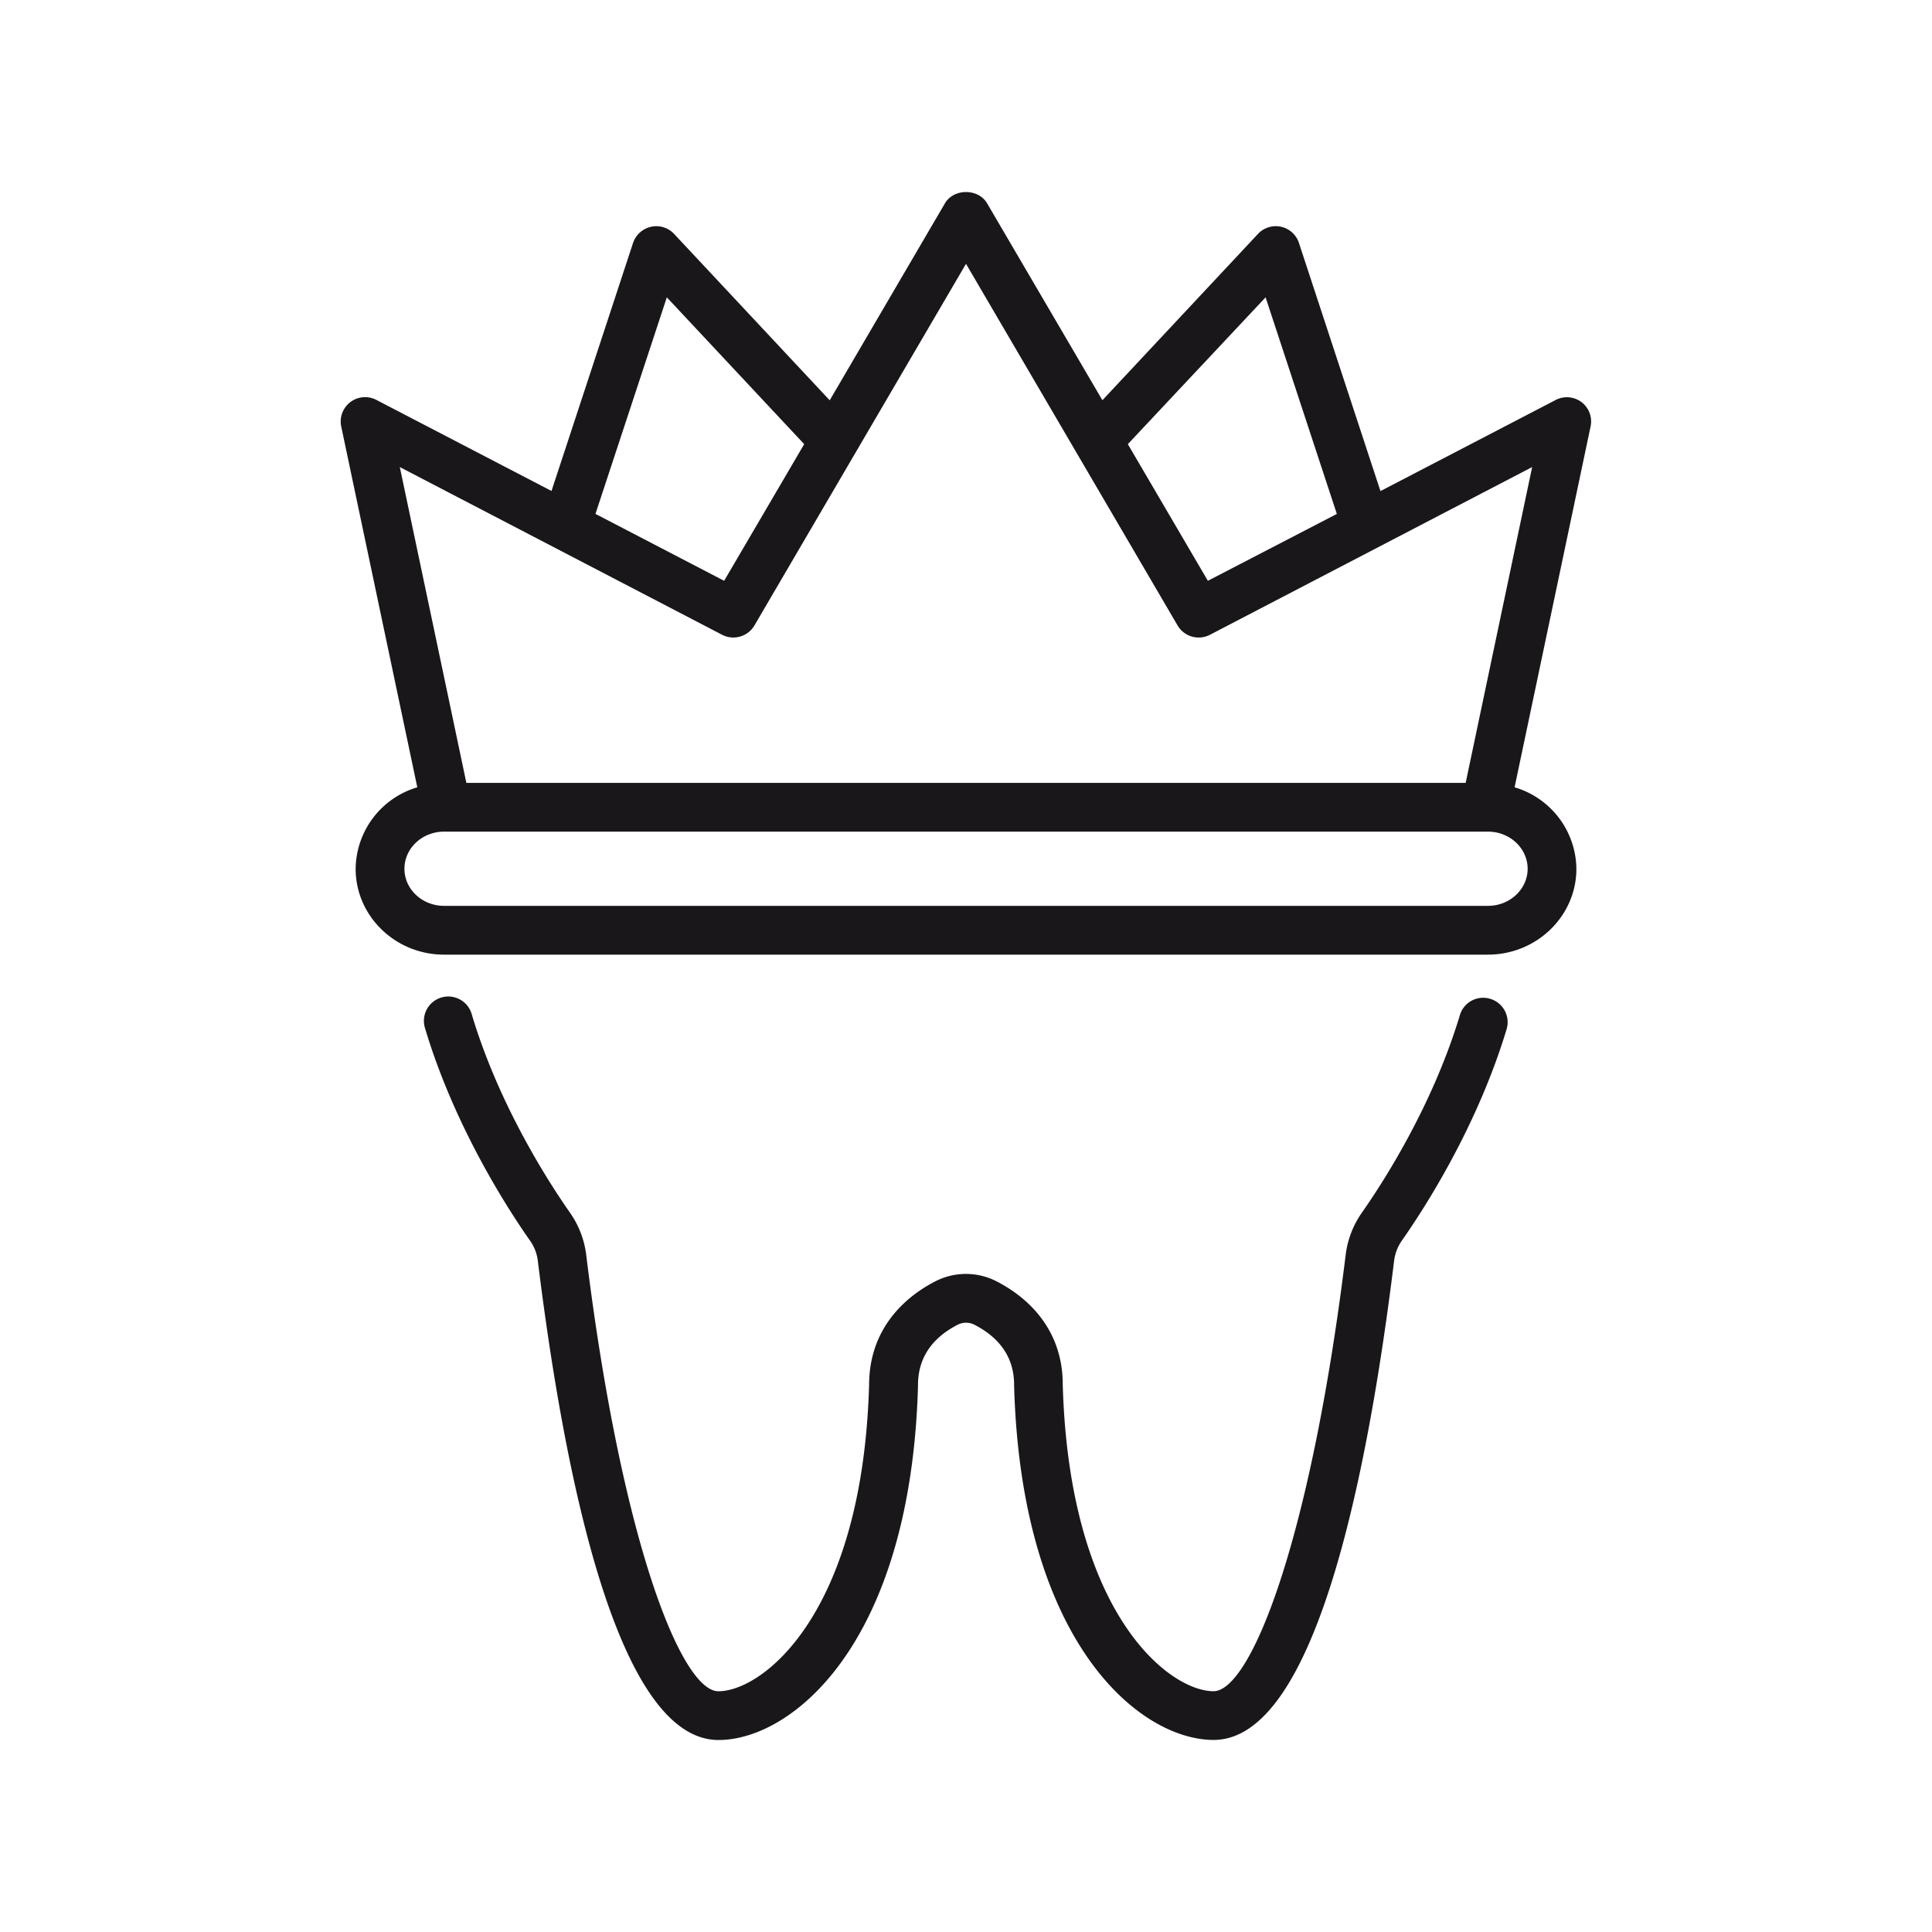 <svg xmlns="http://www.w3.org/2000/svg" id="Capa_1" data-name="Capa 1" width="512" height="512" viewBox="0 0 512 512"><g><path d="M394.86,264.94a6.18,6.18,0,0,0-7.74,4.16c-7.31,24.29-20.62,44.74-26,52.41a24.39,24.39,0,0,0-4.26,11.12c-9.25,75.22-25.06,115.81-35.26,115.81-11.88,0-38.49-20.52-40.21-81.51,0-15.87-10.92-23.82-17.41-27.14a17.5,17.5,0,0,0-16,0c-6.49,3.32-17.36,11.28-17.41,27.15-1.72,61-28.32,81.51-40.2,81.51-10.19,0-26-40.59-35.26-115.81a24.44,24.44,0,0,0-4.27-11.13c-5.41-7.72-18.79-28.29-26.06-52.64a6.21,6.21,0,1,0-11.9,3.55c7.8,26.1,22,48,27.79,56.22a11.88,11.88,0,0,1,2.11,5.5C149.93,392,164,460.87,190.41,460.87c19.32,0,50.68-25.39,52.62-93.52v-.29c0-7.13,3.59-12.58,10.67-16.23a5.15,5.15,0,0,1,4.62,0C265.38,354.46,269,359.9,269,367v.05a2.44,2.44,0,0,0,0,.27c1.94,68.14,33.29,93.53,52.62,93.53,26.46,0,40.48-68.9,47.58-126.72a12.2,12.2,0,0,1,2.1-5.5c5.73-8.15,19.9-29.94,27.74-56A6.21,6.21,0,0,0,394.86,264.94Z" style="fill: #1a171b;stroke: #1a171b;stroke-miterlimit: 10;stroke-width: 0.5px"></path><path d="M419,106.79a6.19,6.19,0,0,0-6.63-.56L365.69,130.5,344,64.47a6.21,6.21,0,0,0-10.45-2.3l-41.45,44.31L261.37,54c-2.23-3.81-8.5-3.81-10.73,0l-30.71,52.5L178.47,62.17a6.23,6.23,0,0,0-5.89-1.83A6.3,6.3,0,0,0,168,64.47l-21.7,66L99.68,106.23a6.21,6.21,0,0,0-9,6.78l20.2,95.81A22.54,22.54,0,0,0,94.5,230.23c0,12.41,10.4,22.51,23.19,22.51H394.32c12.78,0,23.19-10.1,23.19-22.51a22.55,22.55,0,0,0-16.42-21.41L421.27,113A6.17,6.17,0,0,0,419,106.79Zm-83.5-28.47,19.08,58L320,154.25l-21.42-36.58Zm-158.89,0,36.82,39.35L192,154.25,157.5,136.31ZM405.09,230.23c0,5.56-4.83,10.08-10.77,10.08H117.69c-5.94,0-10.76-4.52-10.76-10.08s4.82-10.09,10.76-10.09H394.32C400.26,220.14,405.09,224.67,405.09,230.23Zm-16.47-22.51H123.39L105.6,123.31,191.48,168a6.24,6.24,0,0,0,8.24-2.38L256,69.42l56.29,96.21a6.23,6.23,0,0,0,8.23,2.38l85.87-44.7Z" style="fill: #1a171b;stroke: #1a171b;stroke-miterlimit: 10;stroke-width: 0.5px"></path></g></svg>